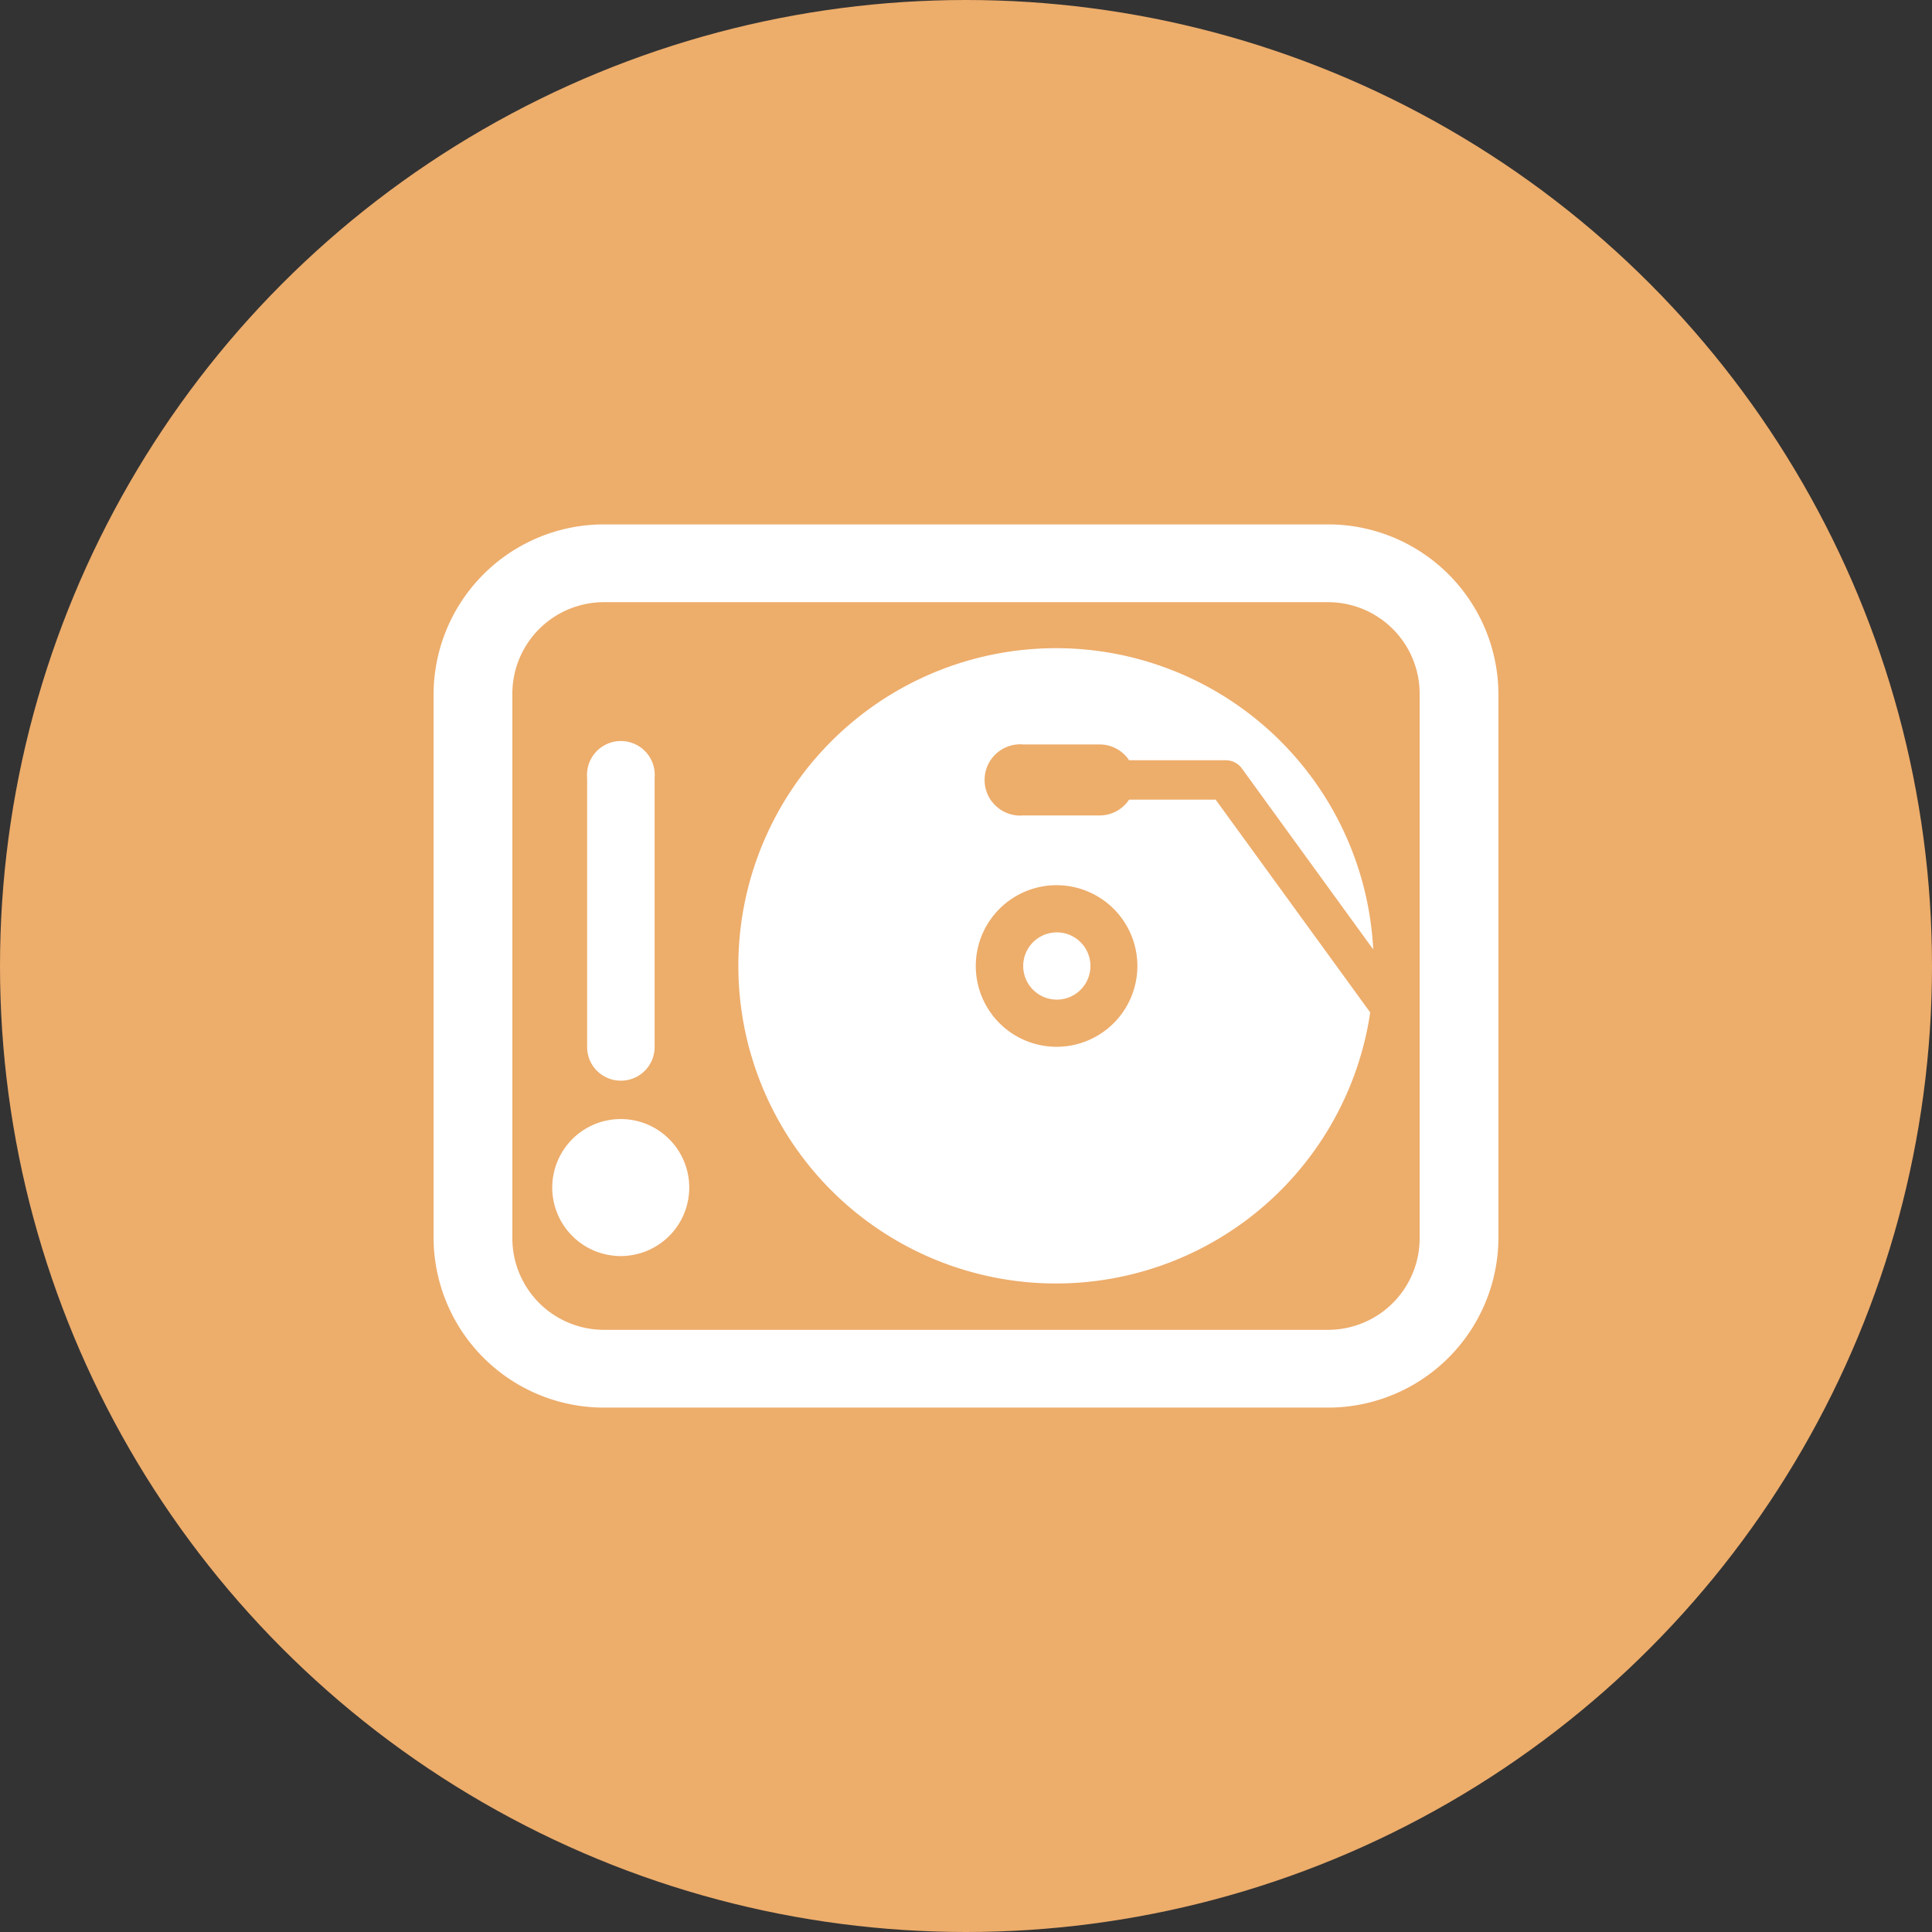 <svg id="Calque_1" data-name="Calque 1" xmlns="http://www.w3.org/2000/svg" viewBox="0 0 77 77"><rect x="0" y="0" width="77" height="77" fill="#333333" stroke="none"/><defs><style>.cls-1{fill:#EDAD6B;}.cls-2{fill:#fff;}</style></defs><circle class="cls-1" cx="38.5" cy="38.5" r="38.5"/><path class="cls-2" d="M42.12,39.84a1.34,1.34,0,1,0-1.34-1.34A1.34,1.34,0,0,0,42.12,39.84Z"/><path class="cls-2" d="M40.78,29.67h3.06A1.41,1.41,0,0,1,45,30.3h3.85a.79.79,0,0,1,.64.32l5.24,7.22a12.66,12.66,0,1,0-.12,2.51l-6.16-8.48H45a1.41,1.41,0,0,1-1.18.63H40.78a1.42,1.42,0,1,1,0-2.83Zm1.34,5.61a3.22,3.22,0,1,1-3.23,3.22A3.22,3.22,0,0,1,42.12,35.28Z"/><path class="cls-2" d="M52.93,20.9H24.07a6.79,6.79,0,0,0-6.79,6.78V49.32a6.79,6.79,0,0,0,6.79,6.78H52.93a6.79,6.79,0,0,0,6.79-6.78V27.68A6.79,6.79,0,0,0,52.93,20.9Zm3.65,28.42A3.65,3.65,0,0,1,52.93,53H24.07a3.65,3.65,0,0,1-3.65-3.64V27.68A3.65,3.65,0,0,1,24.07,24H52.93a3.65,3.65,0,0,1,3.65,3.64Z"/><path class="cls-2" d="M24.75,44.6a2.73,2.73,0,1,0,2.72,2.73A2.73,2.73,0,0,0,24.75,44.6Z"/><path class="cls-2" d="M24.75,43.07a1.34,1.34,0,0,0,1.34-1.35V31a1.35,1.35,0,1,0-2.69,0V41.72A1.34,1.34,0,0,0,24.75,43.07Z"/></svg>